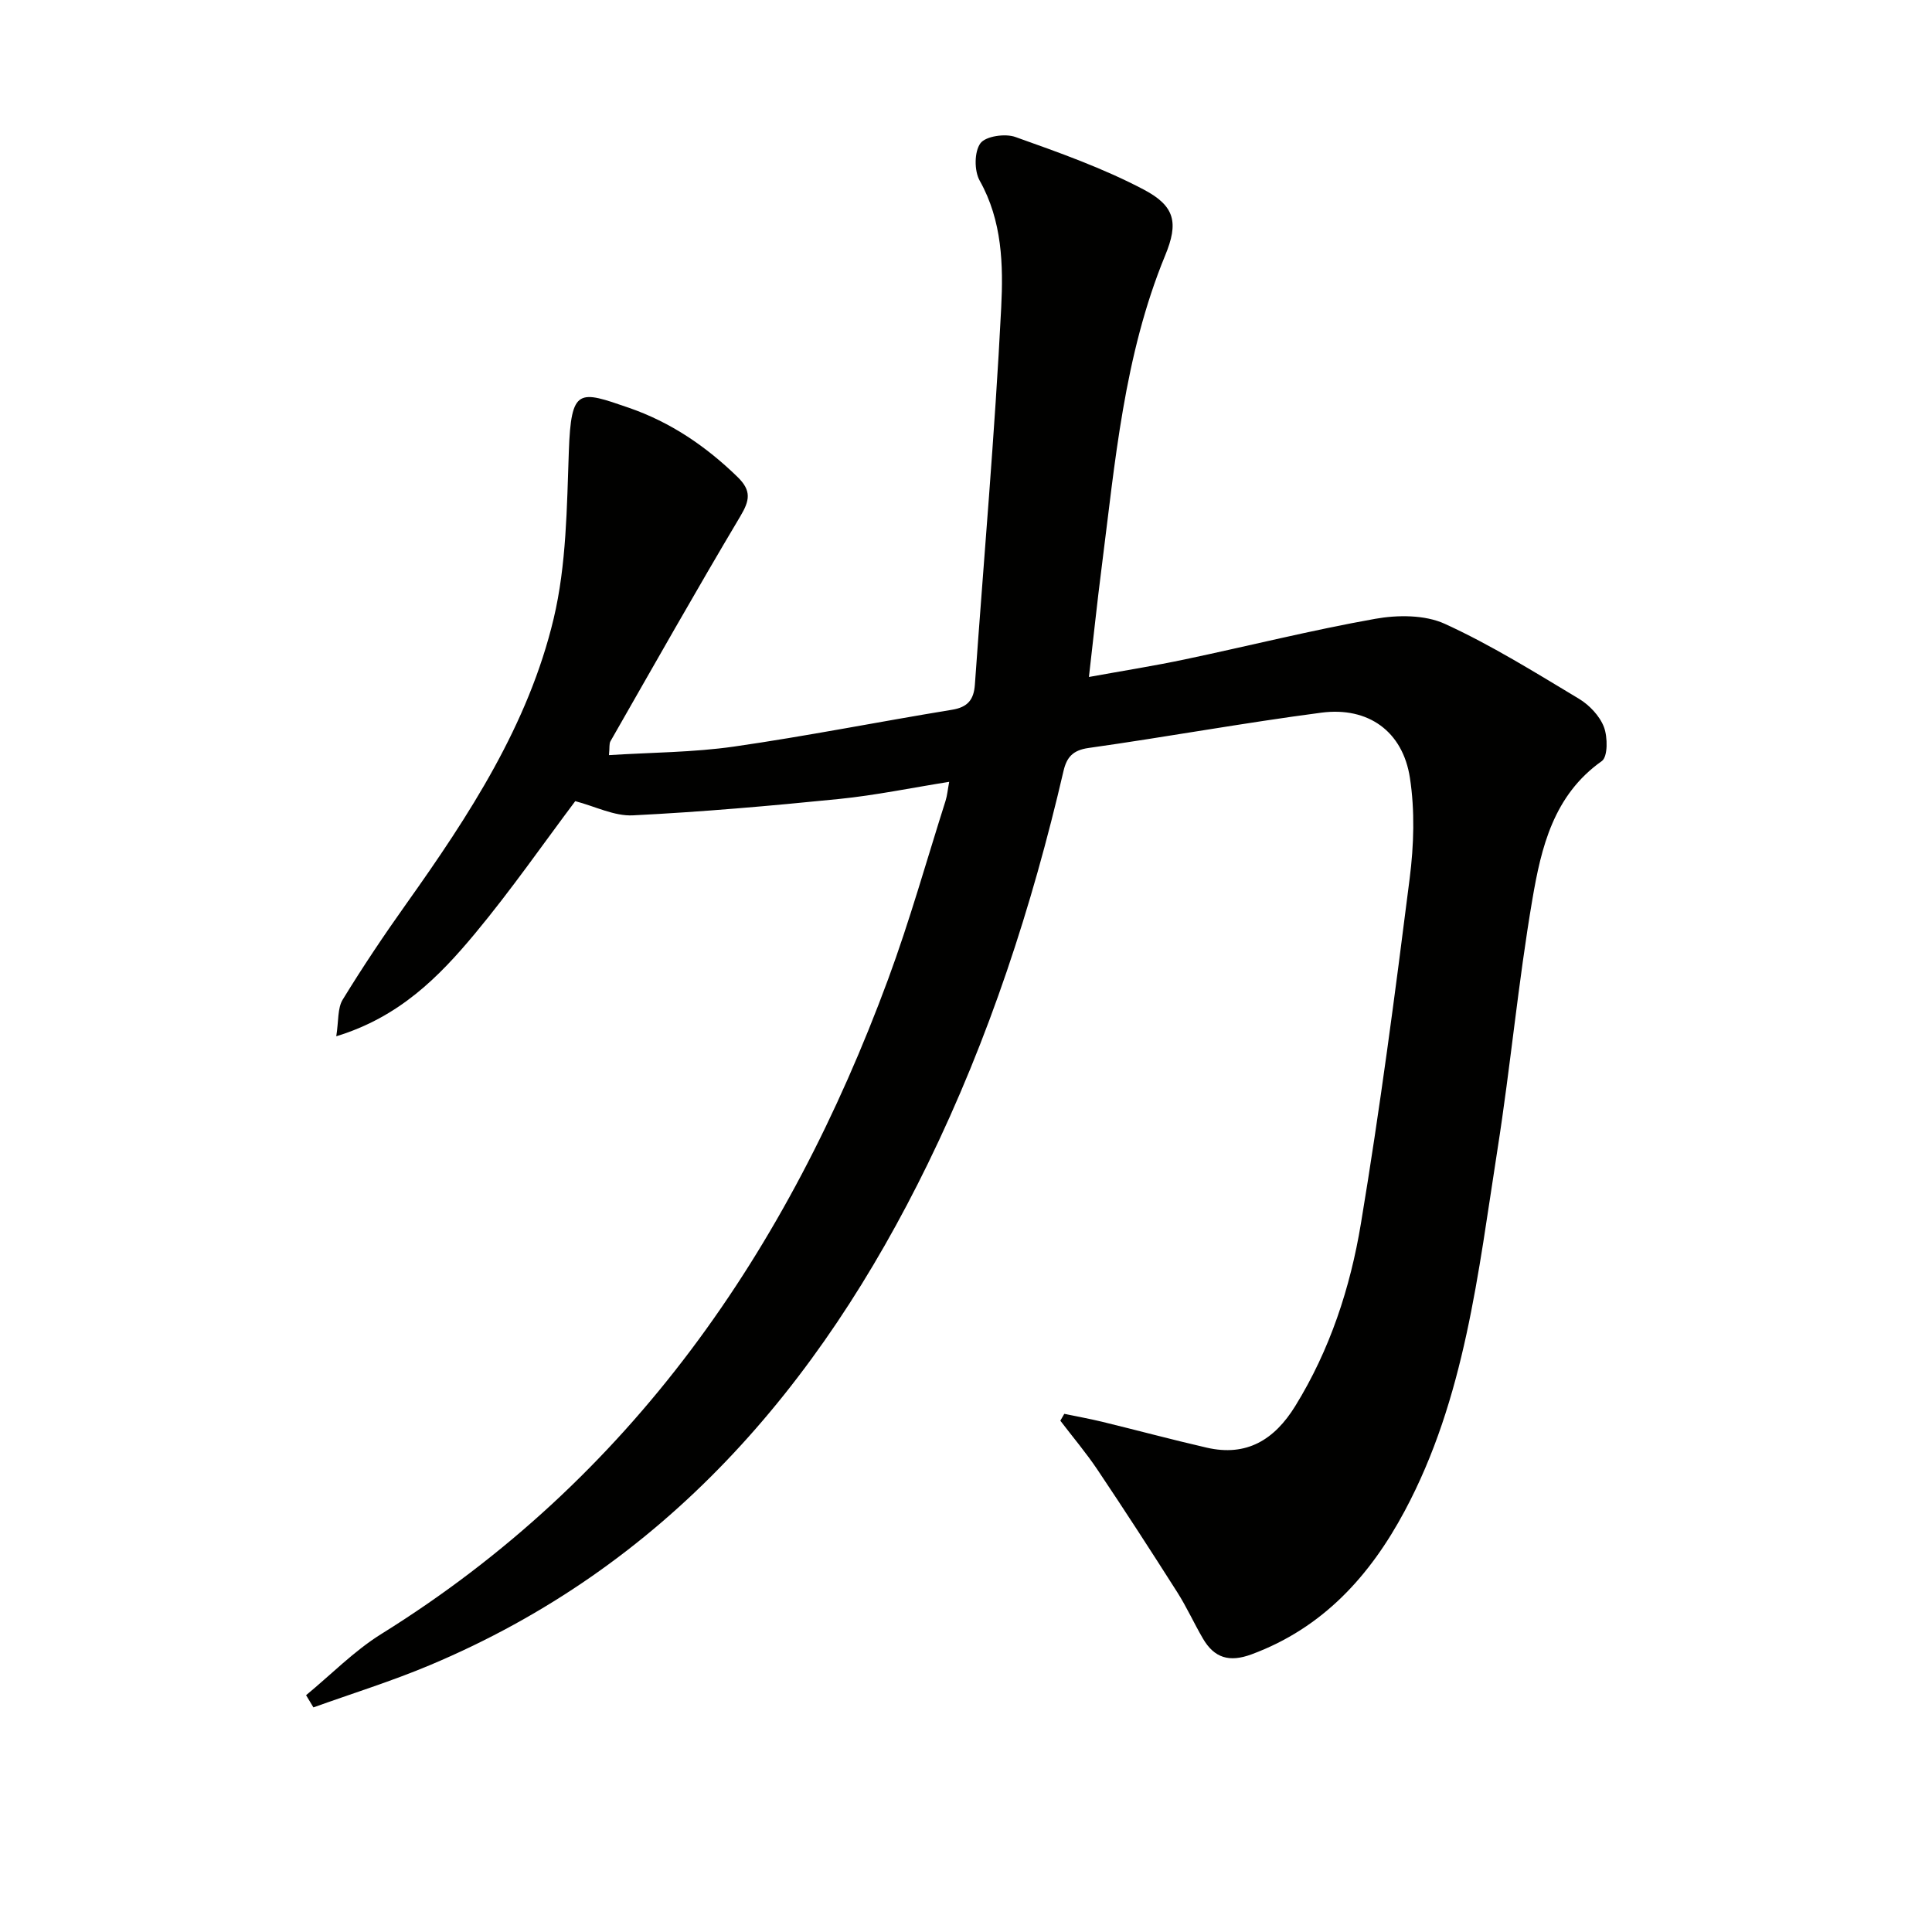 <svg enable-background="new 0 0 400 400" viewBox="0 0 400 400" xmlns="http://www.w3.org/2000/svg"><path d="m63.37 350.97c5.16-4.25 9.93-9.15 15.56-12.66 51.79-32.22 84.19-79.4 104.94-135.55 4.48-12.13 7.98-24.63 11.9-36.97.34-1.08.43-2.23.75-3.92-7.81 1.24-15.27 2.79-22.8 3.55-14.2 1.43-28.44 2.68-42.69 3.39-3.85.19-7.81-1.86-11.93-2.94-6.54 8.7-13.26 18.4-20.78 27.44-7.43 8.92-15.61 17.25-28.7 21.24.51-3.2.24-5.82 1.34-7.6 4.15-6.78 8.59-13.4 13.2-19.88 12.96-18.24 25.24-37.02 30.47-59 2.65-11.16 2.73-23.02 3.14-34.59.47-13.36 2.11-12.61 12.44-9.05 8.63 2.98 15.97 7.97 22.51 14.34 2.91 2.84 2.5 4.86.55 8.13-9.17 15.4-17.98 31.01-26.88 46.57-.3.52-.15 1.28-.31 2.87 8.83-.56 17.45-.56 25.89-1.77 15.1-2.17 30.07-5.16 45.13-7.62 3.26-.53 4.52-2.08 4.74-5.22 1.84-26.02 4.14-52.02 5.45-78.07.44-8.79.22-17.94-4.45-26.25-1.15-2.04-1.14-5.98.14-7.74 1.08-1.48 5.13-2.07 7.24-1.31 9.02 3.21 18.14 6.44 26.58 10.89 6.5 3.43 7.23 6.87 4.43 13.65-8.54 20.75-10.36 42.81-13.16 64.69-.93 7.22-1.68 14.47-2.62 22.57 7-1.27 13.46-2.29 19.86-3.64 13.15-2.77 26.2-6.05 39.41-8.4 4.65-.83 10.28-.85 14.42 1.04 9.6 4.39 18.65 10.04 27.73 15.49 2.17 1.3 4.31 3.55 5.2 5.85.8 2.09.83 6.19-.44 7.08-10 7.07-12.54 17.89-14.37 28.64-2.93 17.16-4.52 34.55-7.22 51.75-4.01 25.55-6.72 51.52-19.21 74.86-7.16 13.39-16.9 24.2-31.7 29.68-4.61 1.71-7.72.77-10.08-3.27-1.84-3.15-3.35-6.5-5.3-9.57-5.42-8.52-10.91-17-16.53-25.38-2.36-3.52-5.12-6.78-7.69-10.15.27-.47.55-.94.82-1.42 2.6.54 5.21 1.01 7.78 1.63 7.24 1.76 14.44 3.7 21.7 5.37 8.28 1.91 14.03-1.64 18.33-8.6 7.2-11.66 11.4-24.51 13.6-37.78 3.95-23.73 7.08-47.61 10.1-71.49.87-6.84 1.09-14.01.05-20.79-1.47-9.64-8.63-14.78-18.33-13.51-16.11 2.11-32.11 5.04-48.2 7.31-3.29.46-4.54 1.94-5.2 4.8-6.52 28.07-15.42 55.34-28.08 81.27-22.59 46.28-54.51 83.41-103.12 103.83-7.87 3.31-16.05 5.85-24.09 8.74-.51-.84-1.02-1.69-1.52-2.53z" fill="#010100"/></svg>
